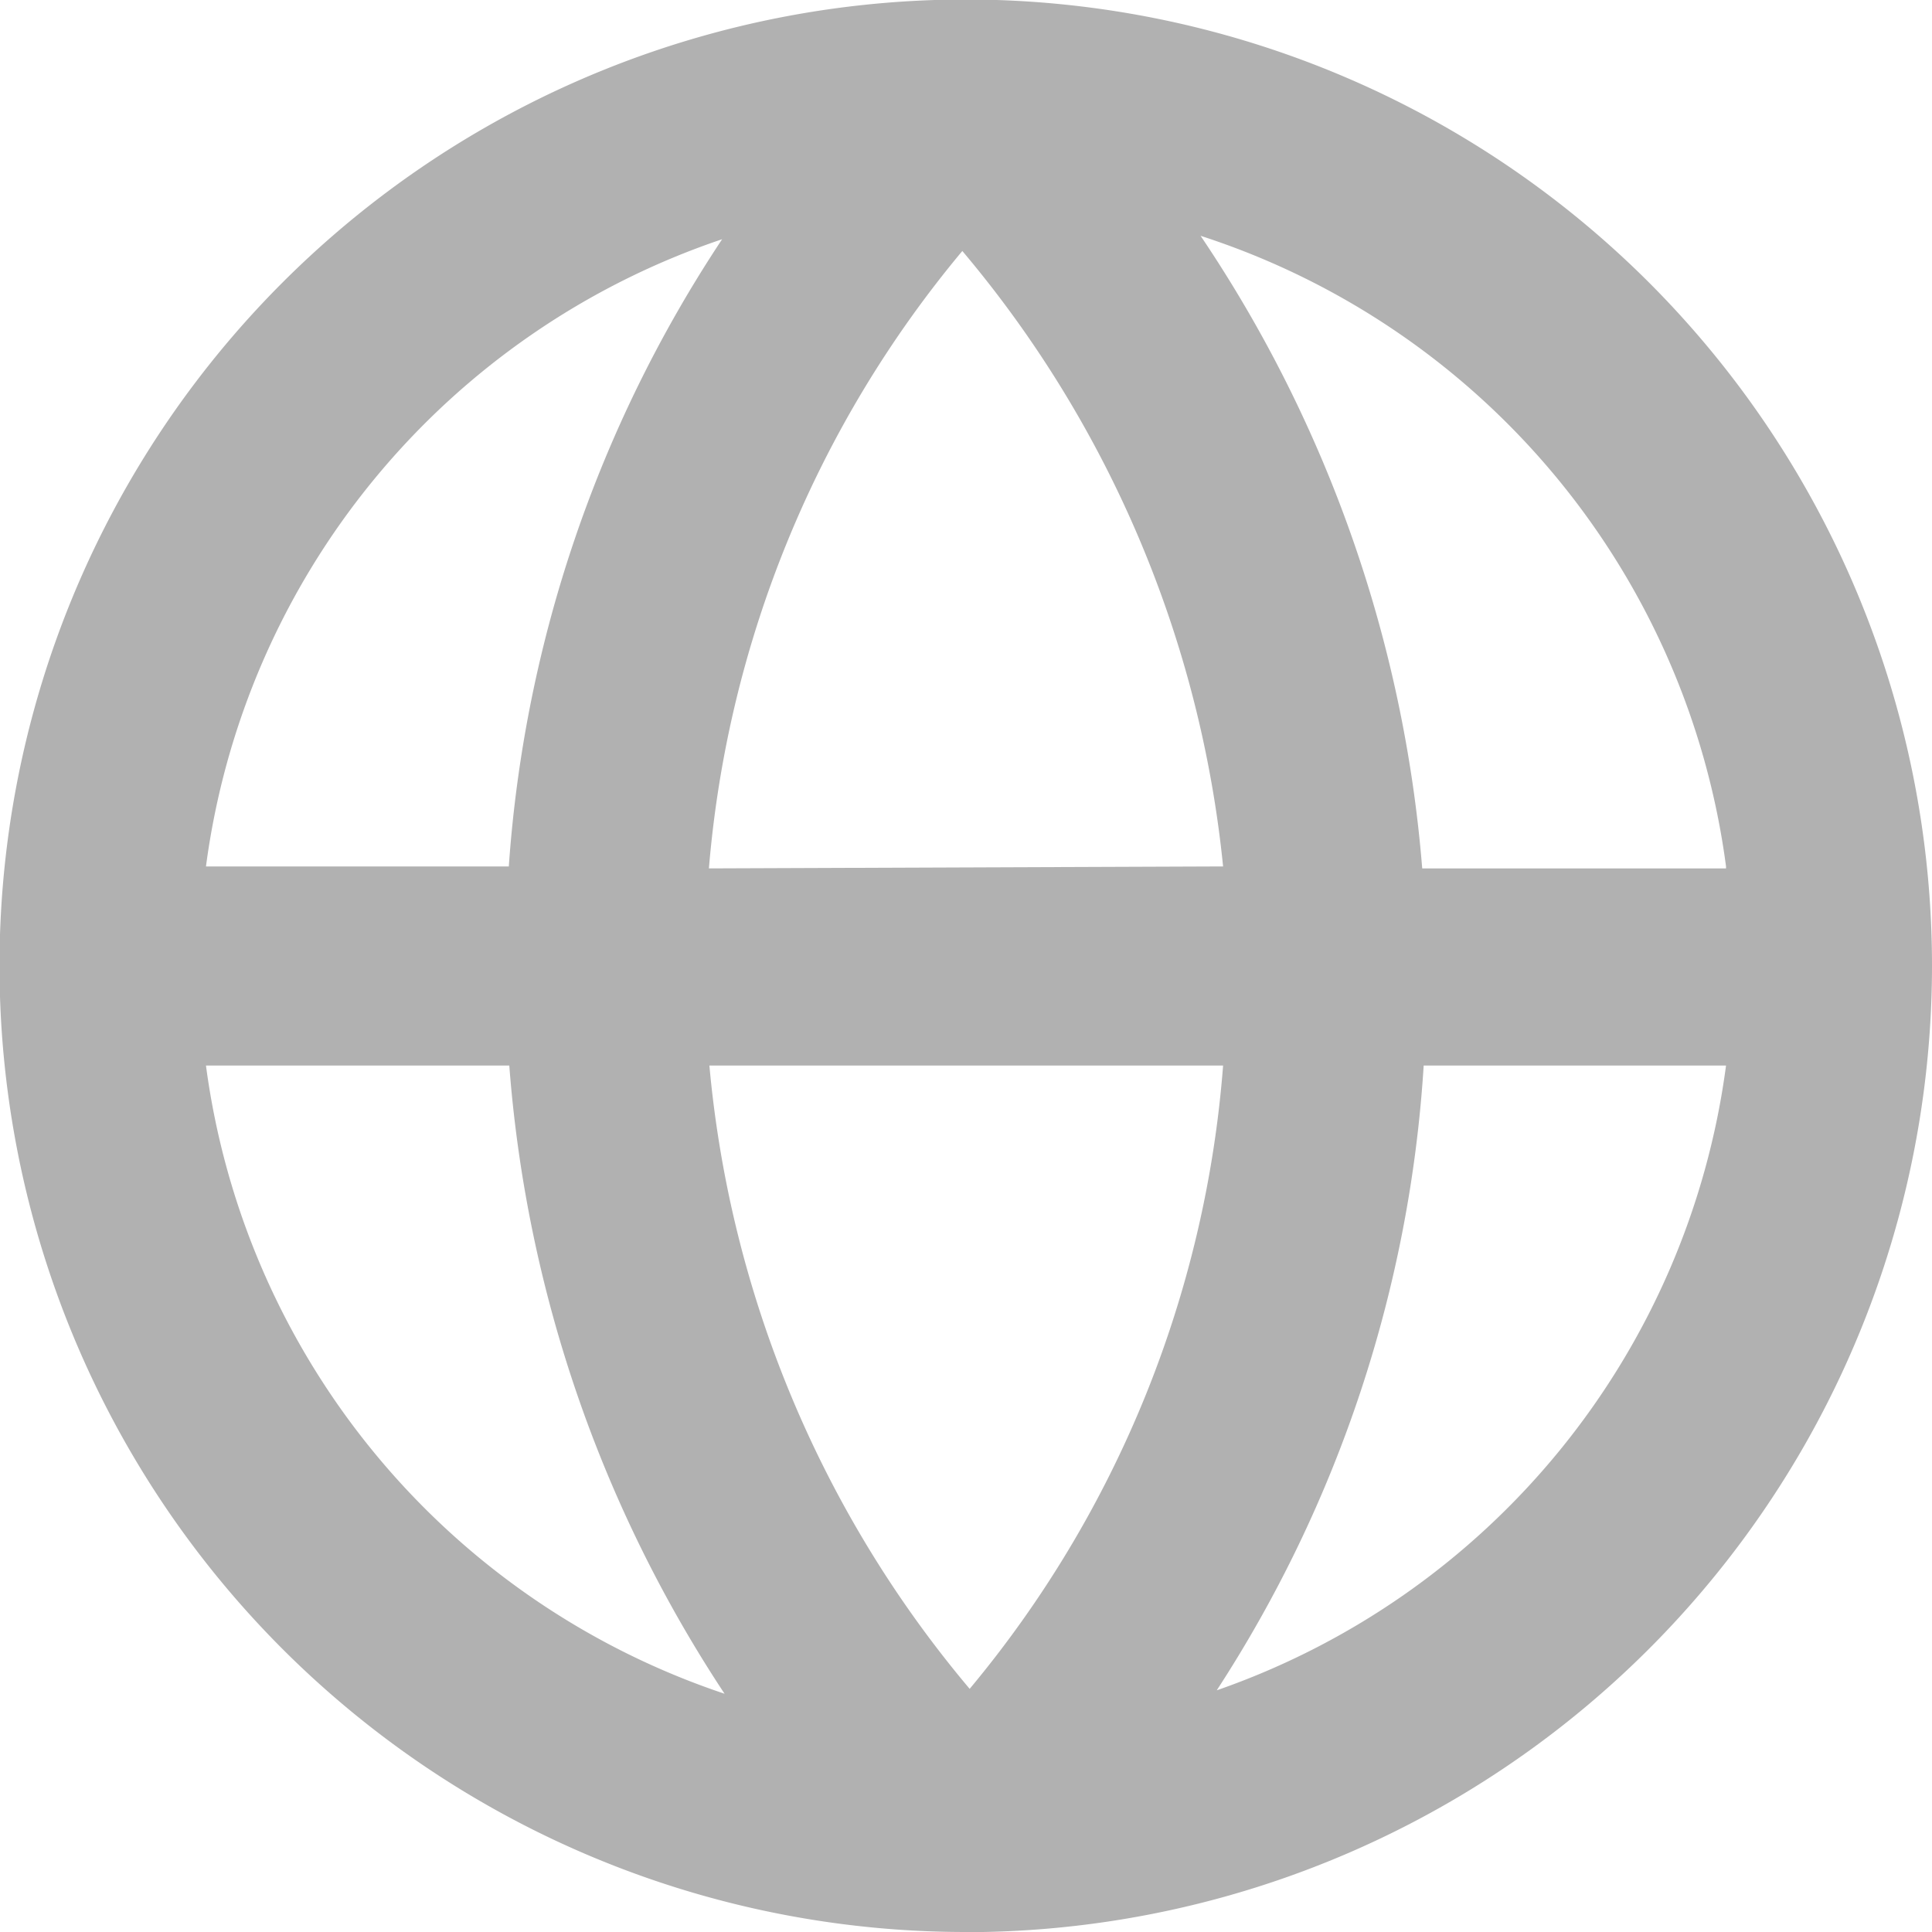 <svg id="Capa_1" data-name="Capa 1" xmlns="http://www.w3.org/2000/svg" viewBox="0 0 39.49 39.49"><defs><style>.cls-1{fill:#b1b1b1;}</style></defs><title>1</title><path class="cls-1" d="M39.49,19.75A19.75,19.75,0,1,0,19.75,39.49h.34A19.76,19.76,0,0,0,39.49,19.75Zm-4.21-2H29.07A27,27,0,0,0,24.54,4.82,15.71,15.71,0,0,1,35.28,17.71Zm-20.79,0A22.61,22.61,0,0,1,19.67,5.13,23.09,23.09,0,0,1,25,17.71ZM25,21.78a22.6,22.6,0,0,1-5.18,12.74,23,23,0,0,1-5.32-12.74ZM14.76,4.89A26.52,26.52,0,0,0,10.4,17.71H4.21A15.7,15.7,0,0,1,14.76,4.89ZM4.21,21.78h6.2a27,27,0,0,0,4.4,12.84A15.72,15.72,0,0,1,4.21,21.78ZM24.87,34.55A26.42,26.42,0,0,0,29.1,21.78h6.18A15.7,15.7,0,0,1,24.87,34.55Z"/></svg>